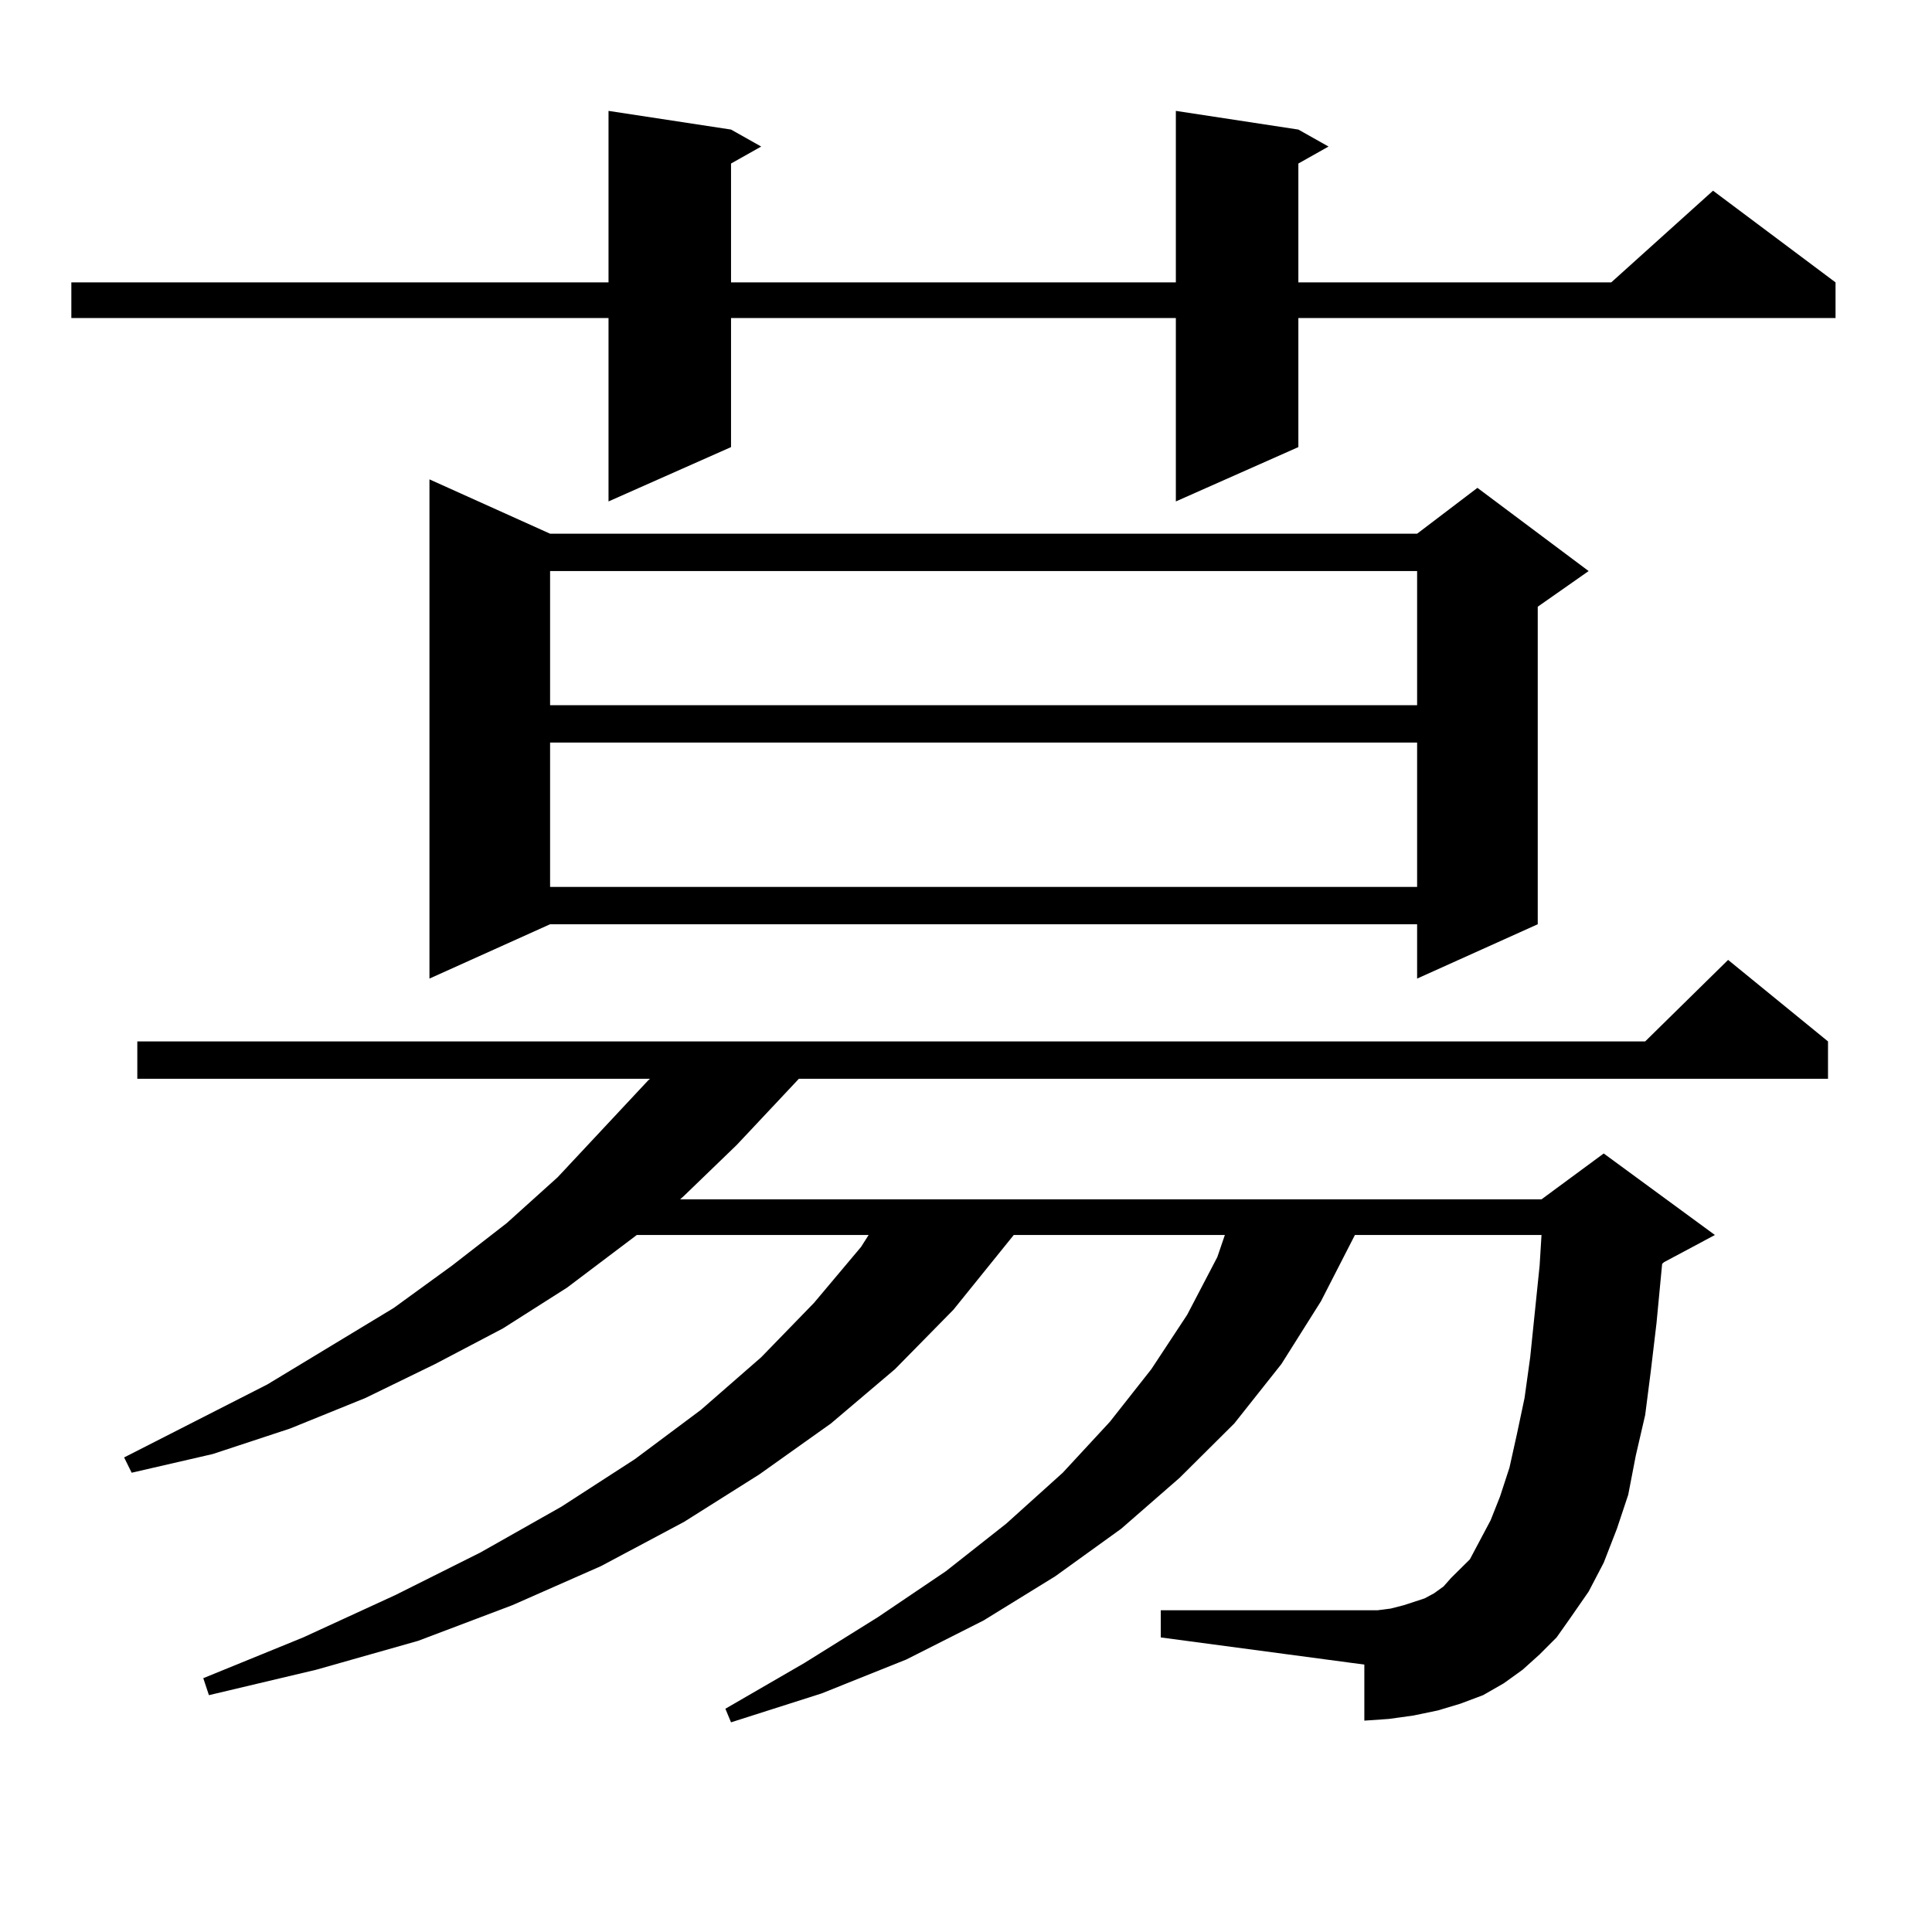 <?xml version="1.0" encoding="utf-8"?>
<!-- Generator: Adobe Illustrator 16.0.0, SVG Export Plug-In . SVG Version: 6.00 Build 0)  -->
<!DOCTYPE svg PUBLIC "-//W3C//DTD SVG 1.1//EN" "http://www.w3.org/Graphics/SVG/1.1/DTD/svg11.dtd">
<svg version="1.1" id="图层_1" xmlns="http://www.w3.org/2000/svg" xmlns:xlink="http://www.w3.org/1999/xlink" x="0px" y="0px"
	 width="1000px" height="1000px" viewBox="0 0 1000 1000" enable-background="new 0 0 1000 1000" xml:space="preserve">
<path d="M672.032,67.063l15.609,8.789l-15.609,8.789v61.523h161.947l52.682-47.461l63.413,47.461v18.457H672.032v66.797
	l-63.413,28.125v-94.922H378.381v66.797l-63.413,28.125v-94.922H36.926v-18.457h278.042v-88.77l63.413,9.668l15.609,8.789
	l-15.609,8.789v61.523h230.238v-88.77L672.032,67.063z M796.907,856.32l-8.78,7.91l-9.756,7.031l-10.731,6.152l-11.707,4.395
	l-11.707,3.516l-12.683,2.637l-12.683,1.758l-12.683,0.879v-29.004l-105.363-14.063v-14.063h112.192l6.829-0.879l6.829-1.758
	l10.731-3.516l4.878-2.637l4.878-3.516l3.902-4.395l9.756-9.668l10.731-20.215l4.878-12.305l4.878-14.941l3.902-17.578l3.902-18.457
	l2.927-21.094l4.878-47.461l0.976-15.82H701.3l-17.561,34.277l-20.487,32.52l-24.39,30.762l-28.292,28.125l-30.243,26.367
	l-34.146,24.609l-37.072,22.852l-39.999,20.215l-43.901,17.578l-46.828,14.941l-2.927-7.031l40.975-23.73l38.048-23.73l35.121-23.73
	l31.219-24.609l29.268-26.367l24.39-26.367l21.463-27.246l18.536-28.125l15.609-29.883l3.902-11.426H524.719L493.5,677.902
	l-30.243,30.762l-33.17,28.125l-37.072,26.367l-39.023,24.609l-42.926,22.852l-45.853,20.215l-48.779,18.457l-52.682,14.941
	l-55.608,13.184l-2.927-8.789l51.706-21.094l47.804-21.973l43.901-21.973l41.95-23.73l38.048-24.609l34.146-25.488l31.219-27.246
	l27.316-28.125l24.39-29.004l3.902-6.152H329.602l-36.097,27.246l-33.17,21.094l-35.121,18.457l-36.097,17.578l-39.023,15.82
	l-39.999,13.184l-41.95,9.668l-3.902-7.91l74.145-37.793l65.364-39.551l30.243-21.973l28.292-21.973l26.341-23.73l46.828-50.098
	l0.976-0.879H71.071v-19.336H851.54l42.926-42.188l51.706,42.188v19.336h-532.67l-32.194,34.277l-27.316,26.367l-1.951,1.758
	h445.843l32.194-23.73l57.56,42.188l-26.341,14.063l-0.976,0.879l-2.927,30.762l-2.927,24.609l-2.927,22.852l-4.878,21.094
	l-3.902,20.215l-5.854,17.578l-6.829,17.578l-7.805,14.941l-9.756,14.063l-6.829,9.668L796.907,856.32z M284.725,276.242h448.77
	l31.219-23.73l57.56,43.066l-26.341,18.457v164.355l-62.438,28.125v-28.125h-448.77l-62.438,28.125V248.117L284.725,276.242z
	 M284.725,295.578v69.434h448.77v-69.434H284.725z M284.725,384.348v74.707h448.77v-74.707H284.725z"/>
</svg>

